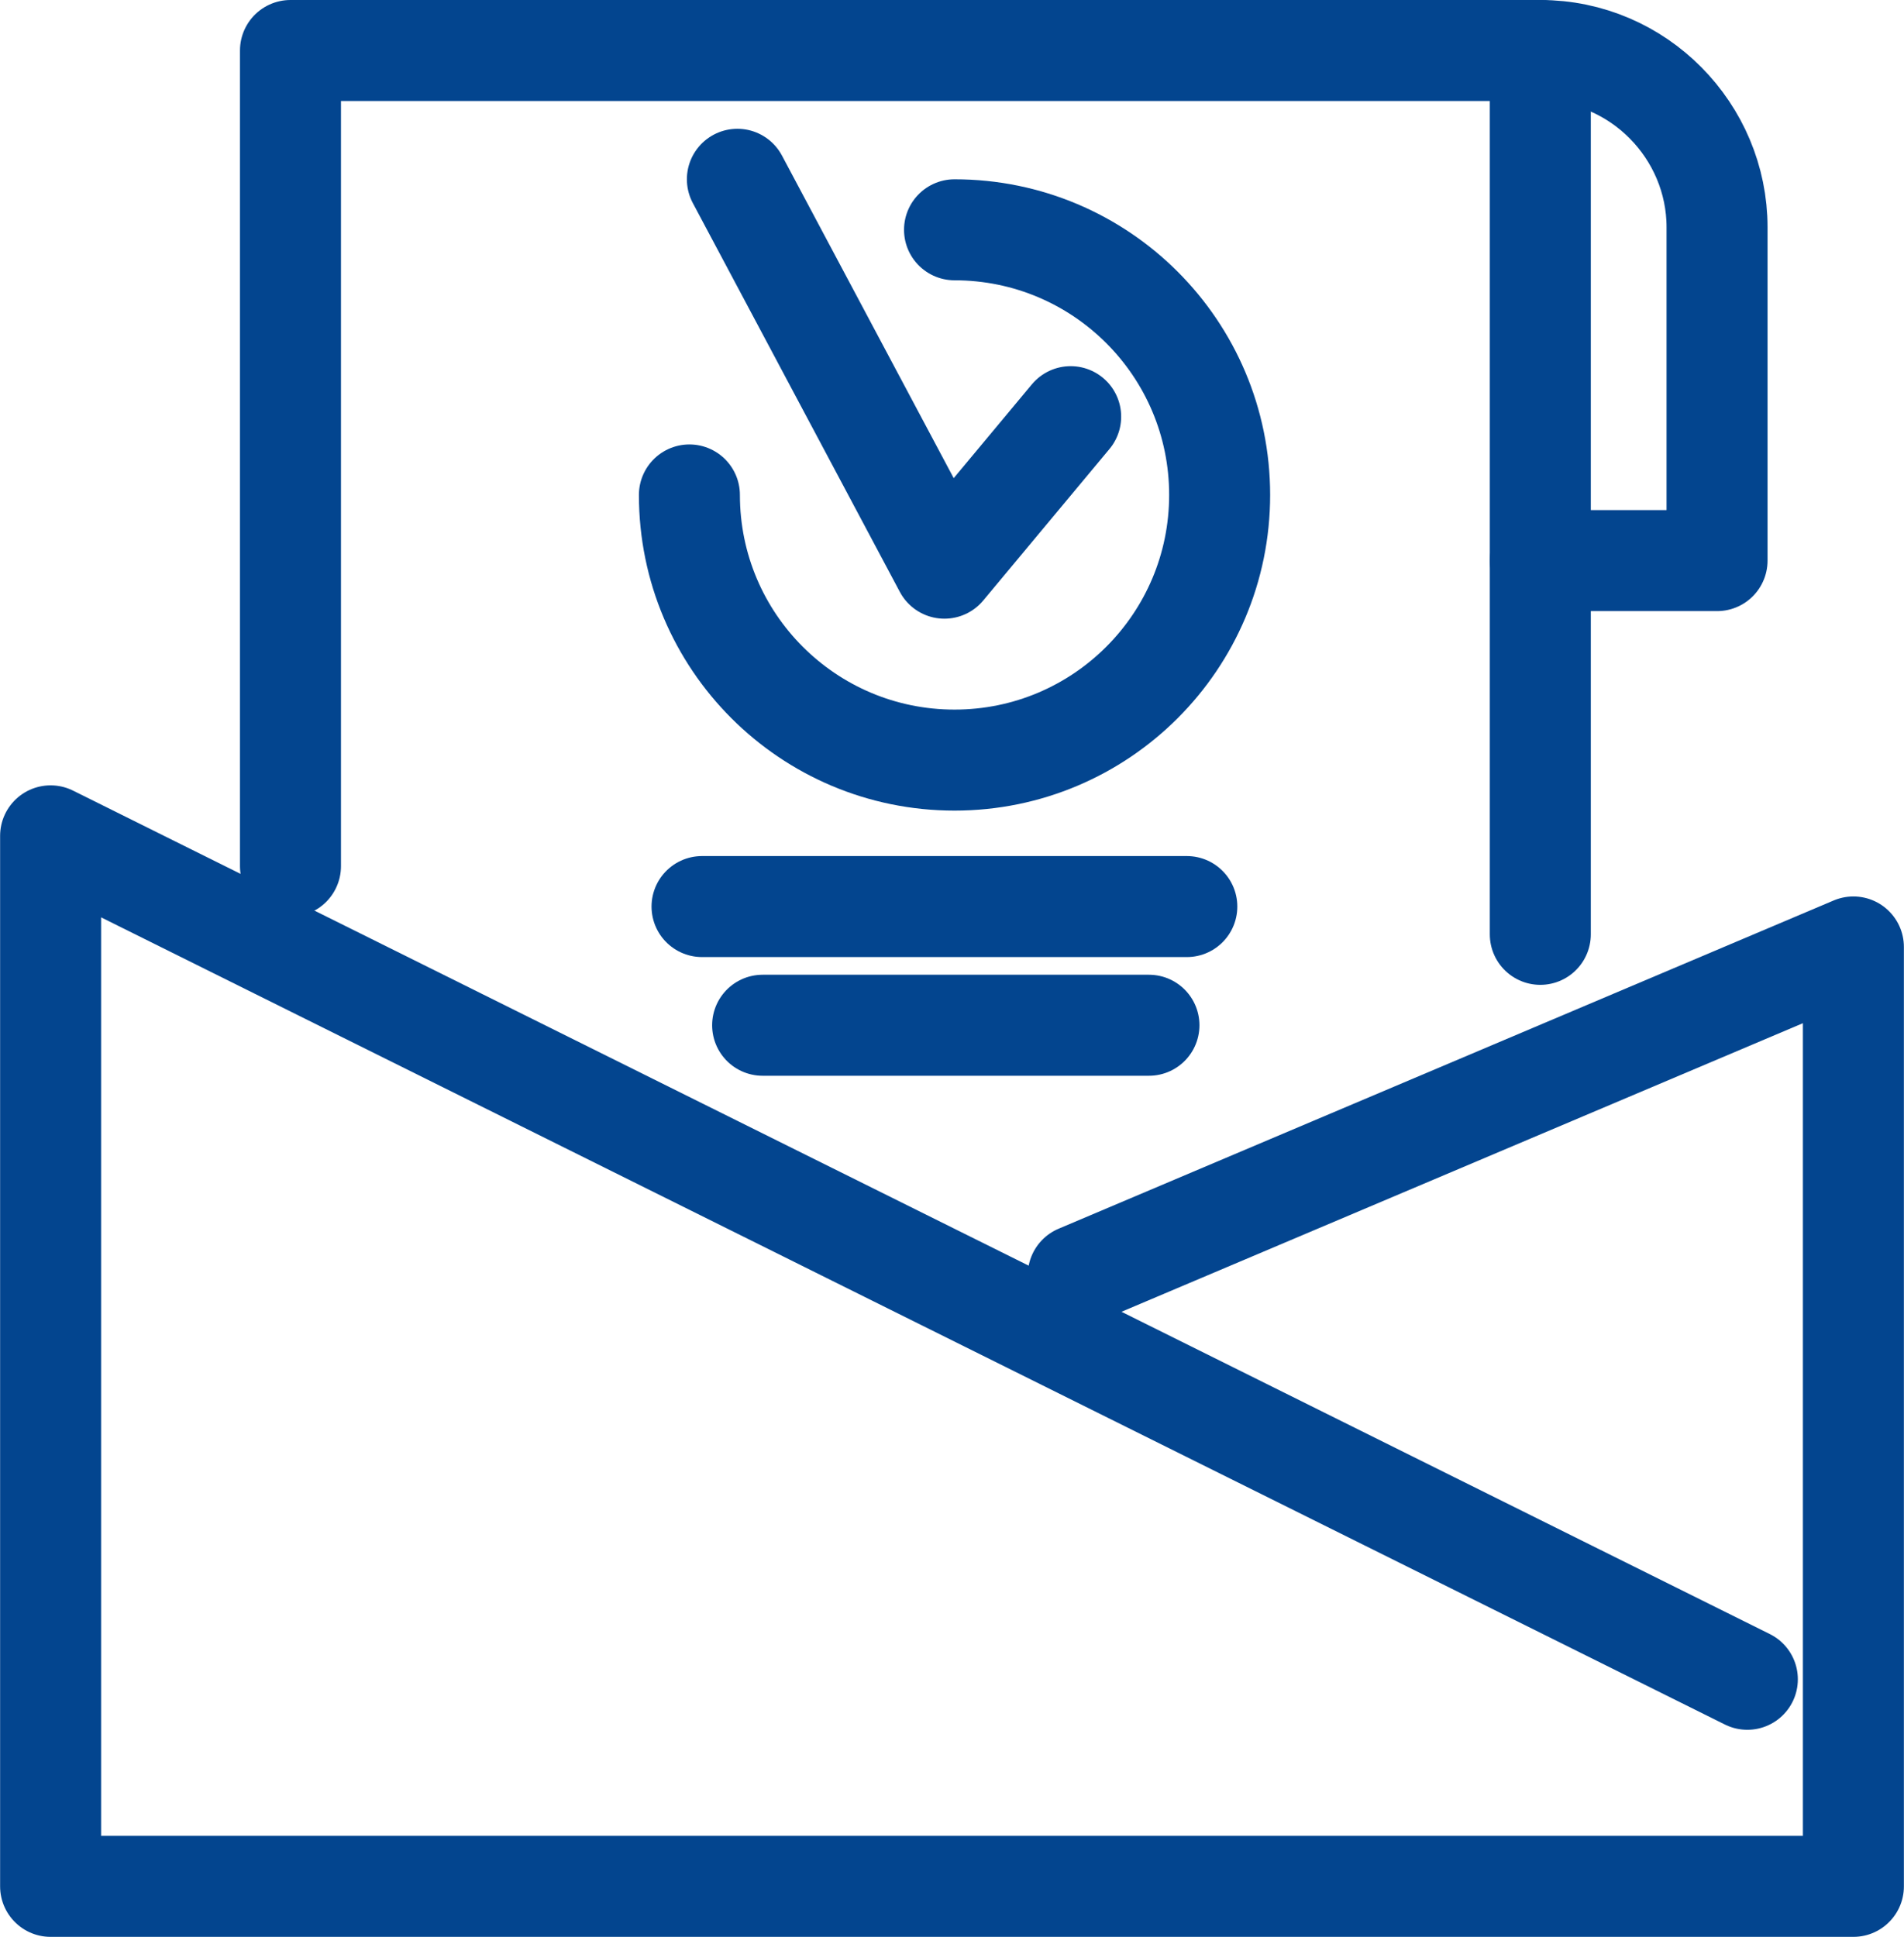 <?xml version="1.0" encoding="UTF-8"?>
<!DOCTYPE svg PUBLIC "-//W3C//DTD SVG 1.0//EN" "http://www.w3.org/TR/2001/REC-SVG-20010904/DTD/svg10.dtd">
<!-- Creator: CorelDRAW 2020 (64 Bit) -->
<svg xmlns="http://www.w3.org/2000/svg" xml:space="preserve" width="9.984mm" height="10.155mm" version="1.0" style="shape-rendering:geometricPrecision; text-rendering:geometricPrecision; image-rendering:optimizeQuality; fill-rule:evenodd; clip-rule:evenodd"
viewBox="0 0 0.754 0.767"
 xmlns:xlink="http://www.w3.org/1999/xlink"
 xmlns:xodm="http://www.corel.com/coreldraw/odm/2003">
 <defs>
  <style type="text/css">
   <![CDATA[
    .str0 {stroke:#03458F;stroke-width:0.04;stroke-linecap:round;stroke-linejoin:round;stroke-miterlimit:22.926}
    .fil0 {fill:none}
   ]]>
  </style>
 </defs>
 <g id="Camada_x0020_1">
  <g id="_2233269382864">
   <g>
    <polyline class="fil0 str0" points="0.692,0.665 0.02,0.331 0.02,0.747 0.734,0.747 0.734,0.375 0.427,0.505 "/>
    <polyline class="fil0 str0" points="0.115,0.343 0.115,0.02 0.61,0.02 0.61,0.37 "/>
    <line class="fil0 str0" x1="0.278" y1="0.359" x2="0.47" y2= "0.359" />
    <line class="fil0 str0" x1="0.302" y1="0.406" x2="0.455" y2= "0.406" />
    <path class="fil0 str0" d="M0.378 0.091c0.058,0 0.105,0.047 0.105,0.105 0,0 0,0 0,0 -0,0.058 -0.047,0.105 -0.105,0.105 -0.058,-0 -0.105,-0.047 -0.105,-0.105"/>
    <path class="fil0 str0" d="M0.61 0.02c0,0 0,0 0,0 0.039,0 0.07,0.032 0.07,0.07 0,0 0,0 0,0l0 0.132 -0.07 -0"/>
    <polyline class="fil0 str0" points="0.292,0.071 0.374,0.225 0.424,0.165 "/>
   </g>
  </g>
 </g>
</svg>
